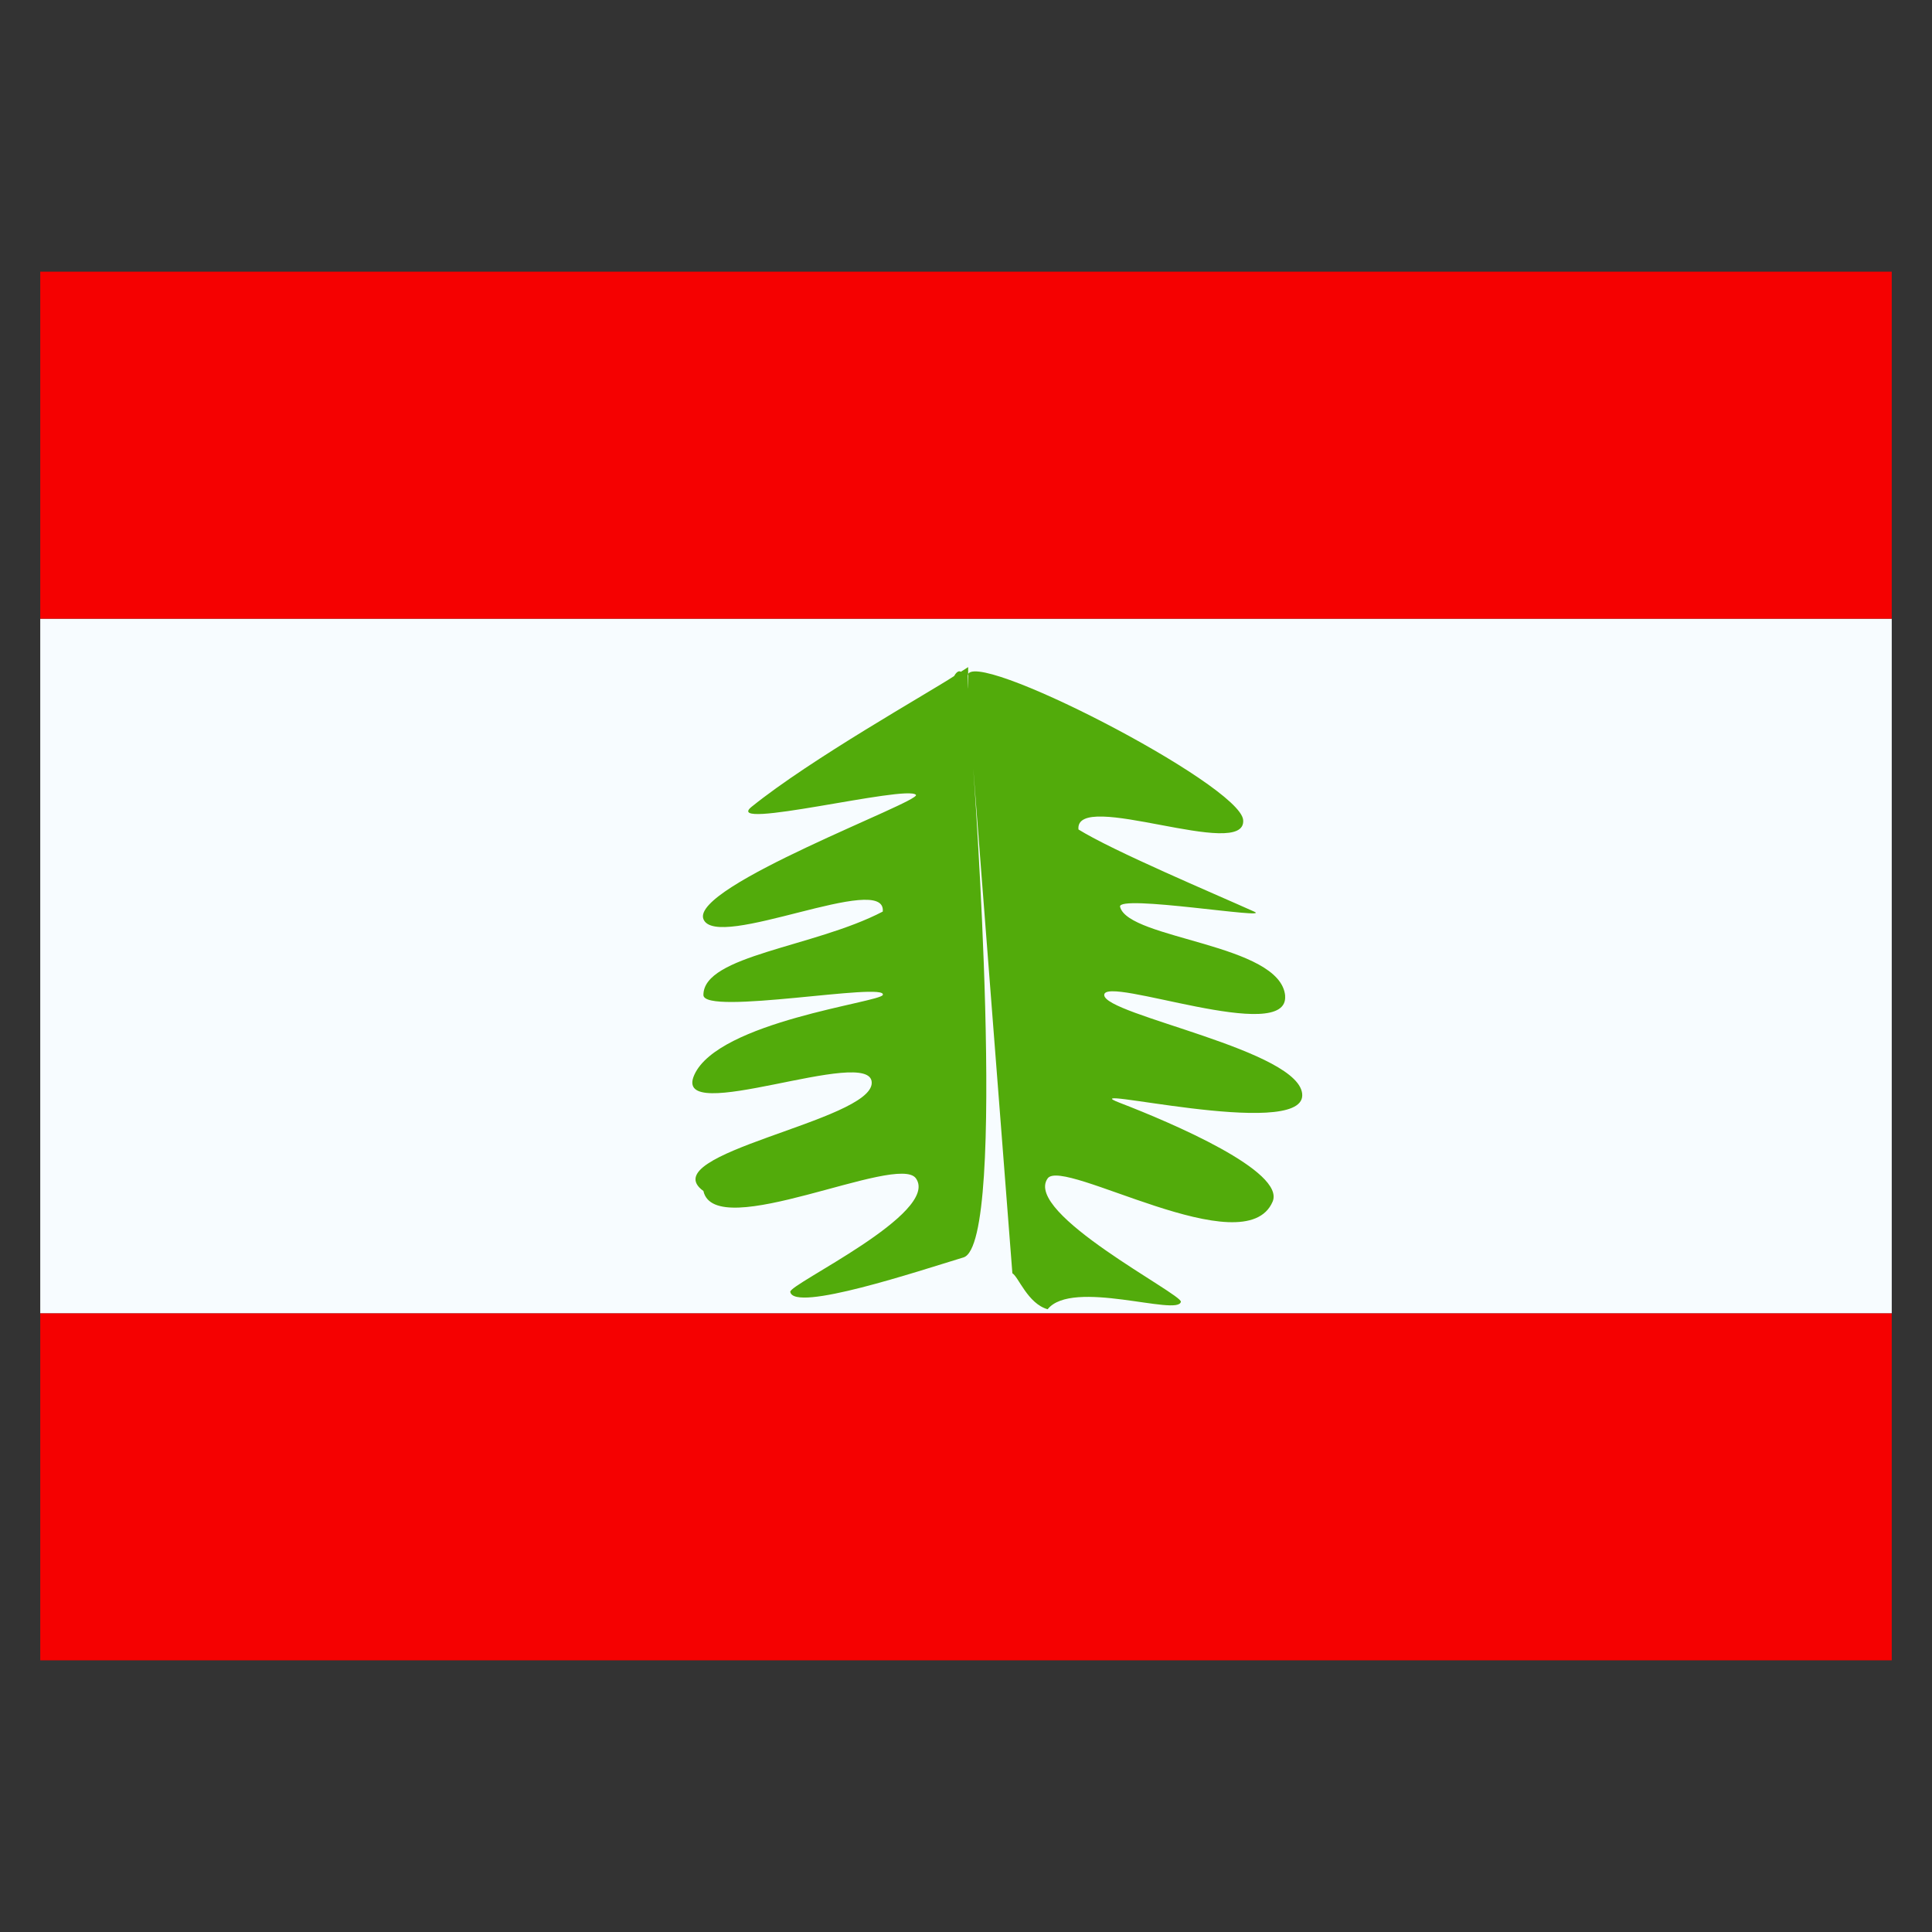 <svg xmlns="http://www.w3.org/2000/svg" fill="none" viewBox="-0.5 -0.5 24 24" id="Lb-Lebanon--Streamline-Flagpack.svg" height="24" width="24"><rect x="-0.5" y="-0.5" width="24" height="24" fill="#333333" stroke="none"/><desc>LB Lebanon Streamline Icon: https://streamlinehq.com</desc><path fill="#F50101" fill-rule="evenodd" d="M23 2.875H0v4.312h23V2.875Zm0 12.938H0v4.312h23v-4.312Z" clip-rule="evenodd" stroke-width="1"></path><path fill="#F7FCFF" fill-rule="evenodd" d="M0 7.188h23v8.625H0V7.188Z" clip-rule="evenodd" stroke-width="1"></path><path fill="#52AB0B" fill-rule="evenodd" d="M15.464 11.869c0.053 0.623 -2.247 -0.259 -2.247 -0.009 0 0.25 2.464 0.689 2.46 1.247 -0.004 0.558 -2.922 -0.16 -2.268 0.092 0.654 0.252 2.059 0.852 1.9 1.228 -0.341 0.8 -2.607 -0.556 -2.795 -0.288 -0.304 0.431 1.672 1.437 1.655 1.532 -0.032 0.185 -1.349 -0.289 -1.655 0.093 -0.247 -0.07 -0.362 -0.403 -0.438 -0.447l-0.486 -6.27s0.436 5.903 -0.121 6.073c-0.558 0.169 -2.107 0.686 -2.152 0.428 -0.017 -0.096 1.865 -0.979 1.561 -1.41 -0.224 -0.318 -2.495 0.809 -2.64 0.157 -0.645 -0.466 2.091 -0.868 2.091 -1.344 0 -0.476 -2.503 0.564 -2.204 -0.099 0.299 -0.663 2.304 -0.9 2.341 -0.992 0.068 -0.167 -2.228 0.262 -2.228 0 0 -0.494 1.374 -0.591 2.228 -1.036 0.05 -0.508 -2.07 0.5 -2.228 0.093 -0.157 -0.407 2.71 -1.461 2.64 -1.543 -0.111 -0.129 -2.422 0.455 -2.041 0.148 0.74 -0.597 2.184 -1.407 2.516 -1.624 0 0 0.04 -0.081 0.083 -0.053l0.091 -0.058s0 0.51 -0.007 0.112c-0.007 -0.398 3.385 1.344 3.423 1.787 0.045 0.516 -2.096 -0.39 -2.046 0.118 0.435 0.27 1.673 0.791 2.184 1.021 0.232 0.104 -1.709 -0.22 -1.667 -0.06 0.104 0.405 1.995 0.456 2.051 1.107Z" clip-rule="evenodd" stroke-width="1"></path></svg>